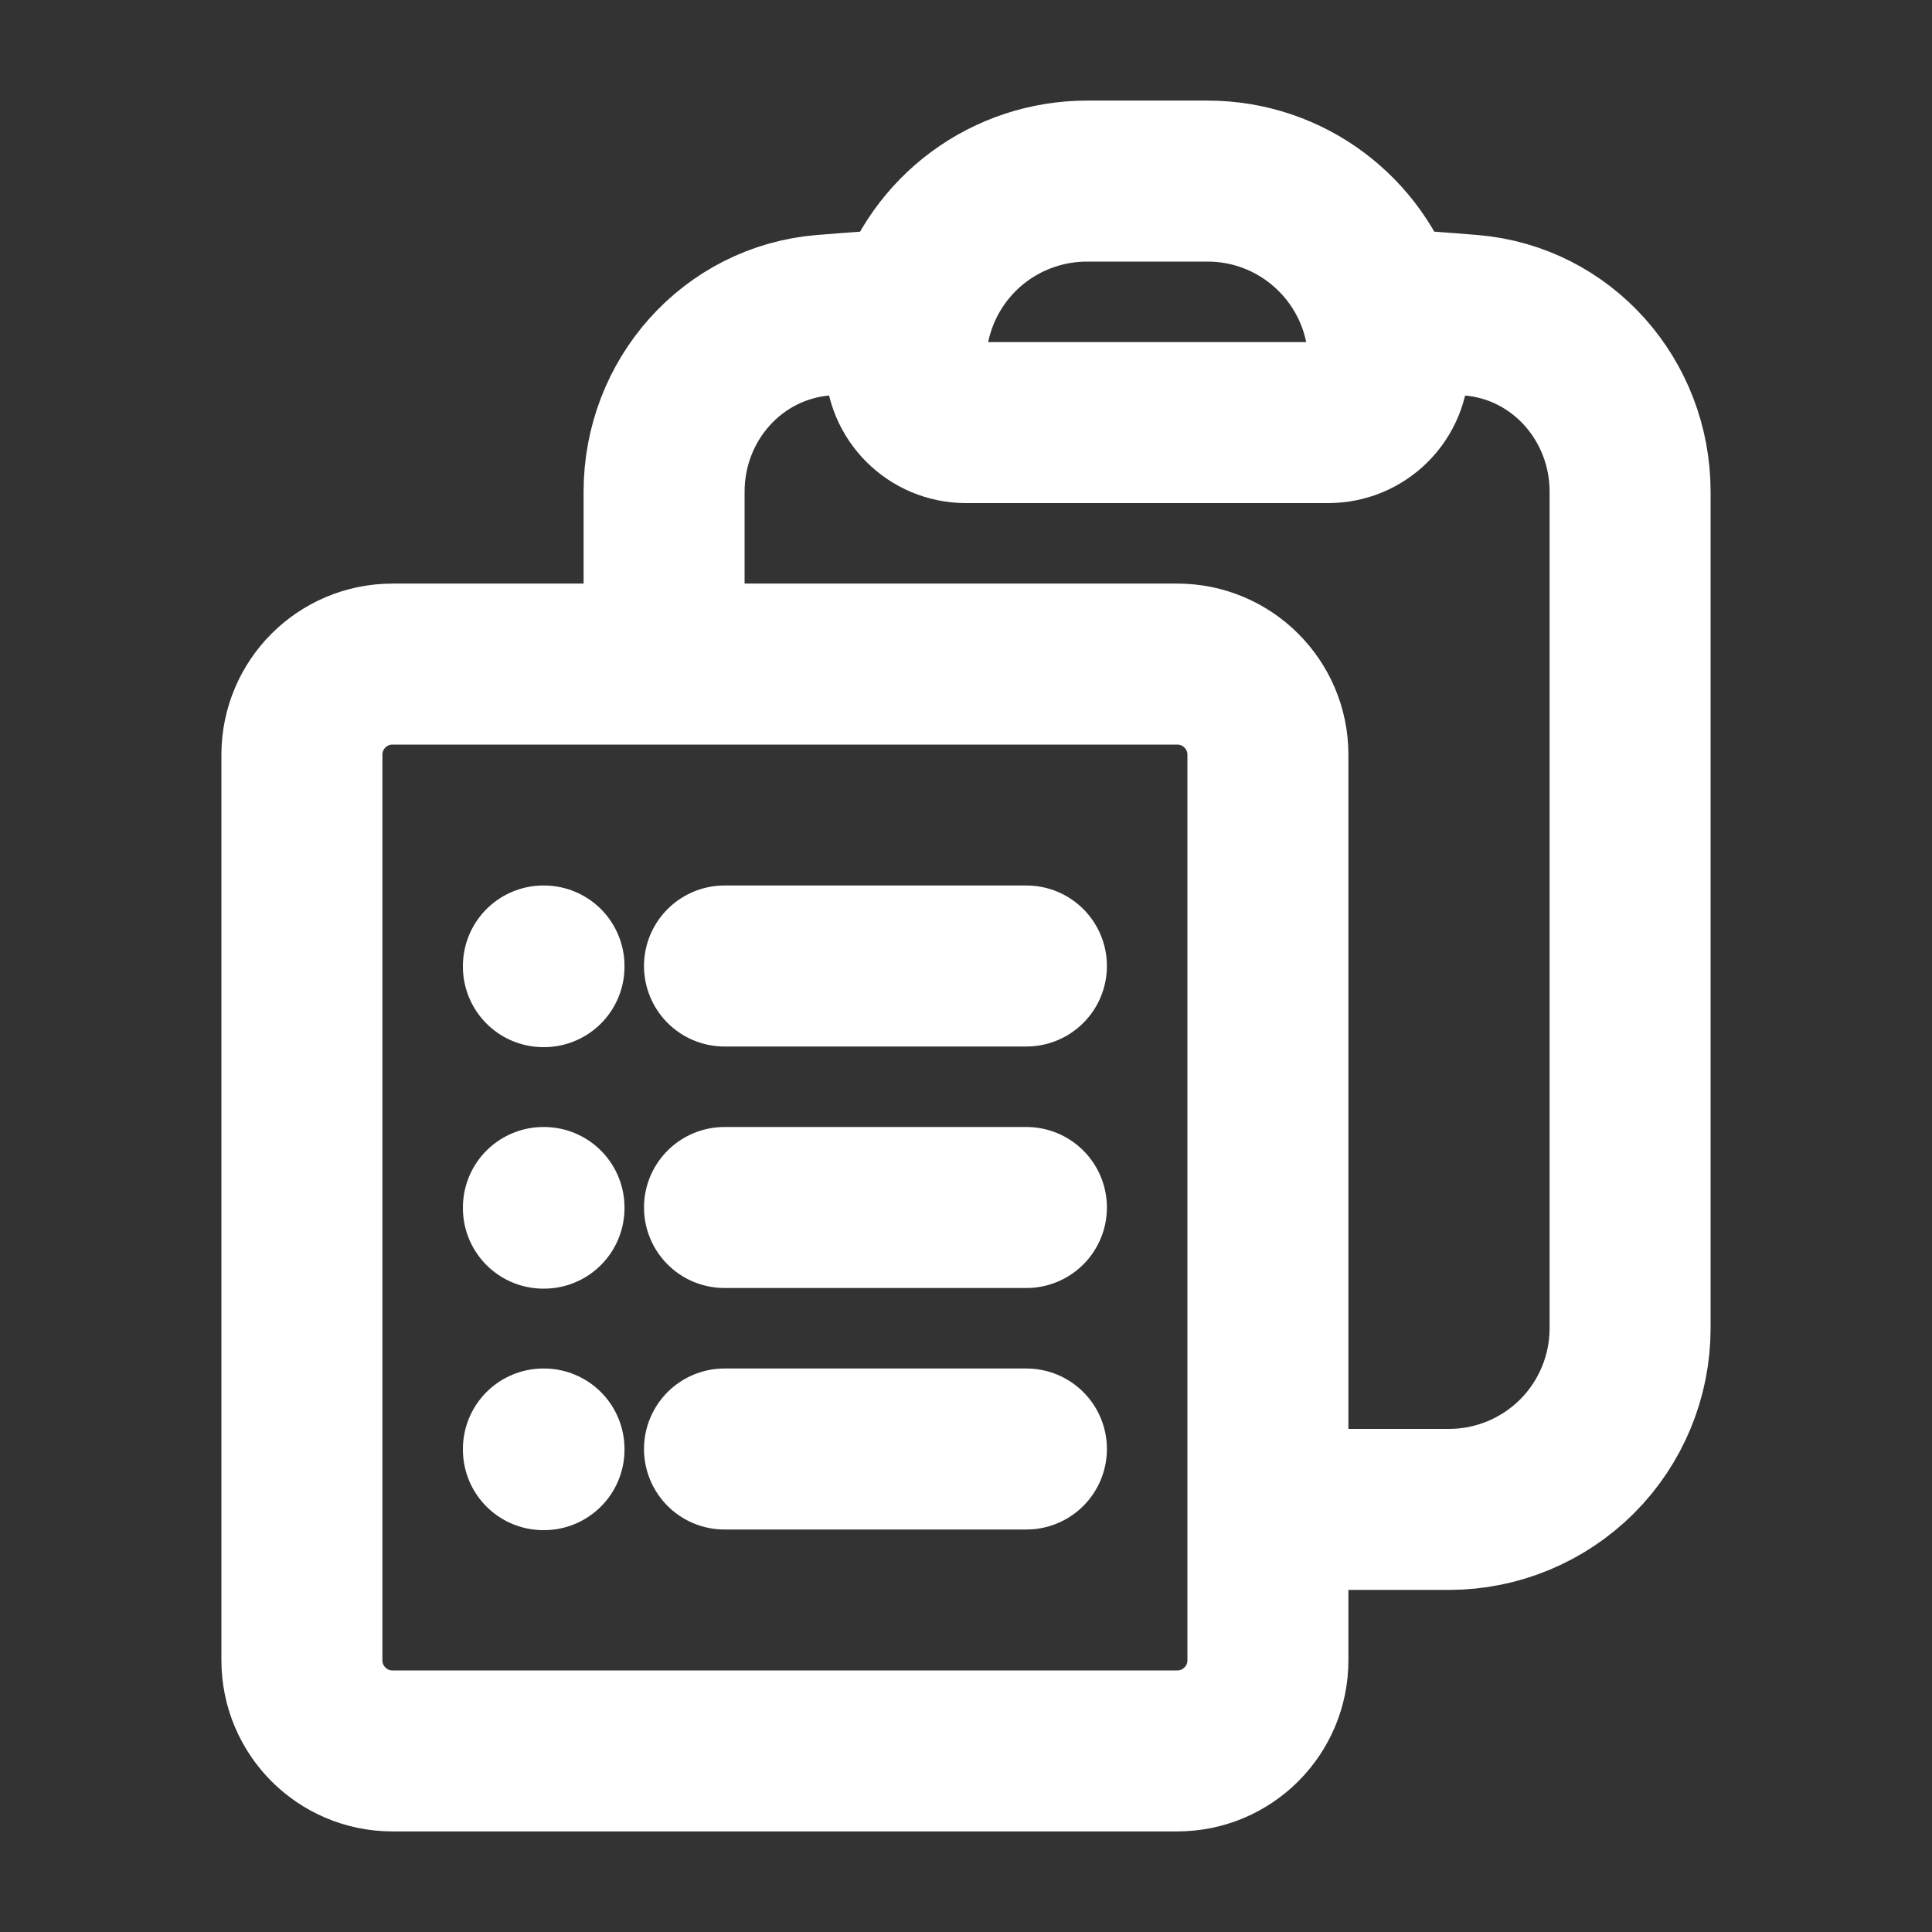 <svg width="30" height="30" viewBox="0 0 30 30" fill="none" xmlns="http://www.w3.org/2000/svg">
<rect x="0" y="0" width="30" height="30" fill="#333333" stroke="none"/>
<path d="M11.25 15H15.938M11.25 18.75H15.938M11.25 22.5H15.938M19.688 23.438H22.5C23.246 23.438 23.961 23.141 24.489 22.614C25.016 22.086 25.312 21.371 25.312 20.625V7.635C25.312 6.216 24.256 5.013 22.843 4.895C22.375 4.856 21.907 4.823 21.439 4.795M21.439 4.795C21.522 5.064 21.563 5.344 21.562 5.625C21.562 5.874 21.464 6.112 21.288 6.288C21.112 6.464 20.874 6.562 20.625 6.562H15C14.482 6.562 14.062 6.143 14.062 5.625C14.062 5.336 14.106 5.058 14.188 4.795M21.439 4.795C21.085 3.647 20.015 2.812 18.75 2.812H16.875C16.274 2.813 15.689 3.005 15.205 3.362C14.722 3.719 14.365 4.221 14.188 4.795M14.188 4.795C13.717 4.824 13.25 4.857 12.783 4.895C11.369 5.013 10.312 6.216 10.312 7.635V10.312M10.312 10.312H6.094C5.317 10.312 4.688 10.943 4.688 11.719V25.781C4.688 26.558 5.317 27.188 6.094 27.188H18.281C19.058 27.188 19.688 26.558 19.688 25.781V11.719C19.688 10.943 19.058 10.312 18.281 10.312H10.312ZM8.438 15H8.447V15.01H8.438V15ZM8.438 18.75H8.447V18.76H8.438V18.75ZM8.438 22.5H8.447V22.51H8.438V22.5Z" stroke="white" stroke-width="2.5" stroke-linecap="round" stroke-linejoin="round"/>
</svg>
